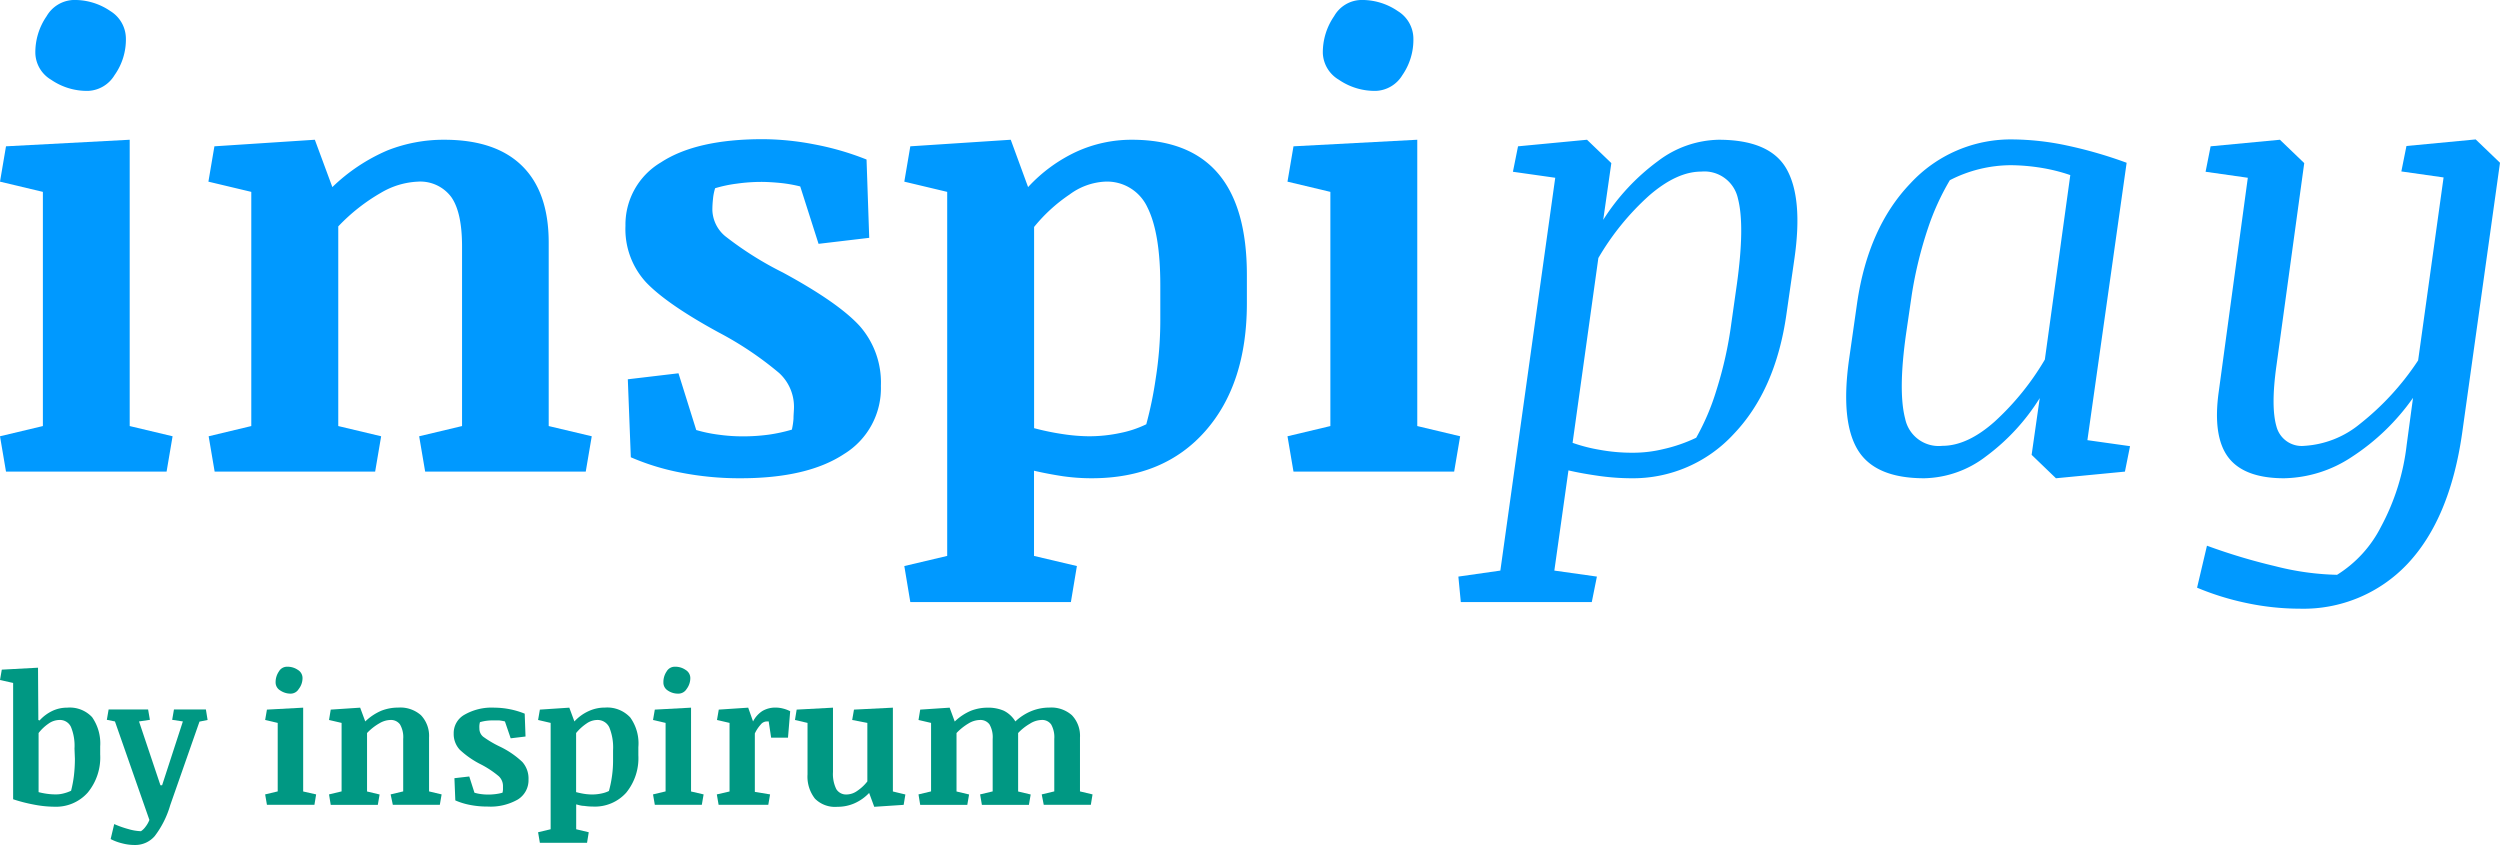 <svg xmlns="http://www.w3.org/2000/svg" viewBox="0 0 308.41 104.24"><defs><style>.cls-1{fill:#09f;}.cls-2{fill:#009883;}</style></defs><title>Datový zdroj 71</title><g id="Vrstva_2" data-name="Vrstva 2"><g id="Vrstva_1-2" data-name="Vrstva 1"><path class="cls-1" d="M16,52.56l5.29,1.26-.74,4.36H.74L0,53.82l5.29-1.26V23.67L0,22.41l.74-4.36L16,17.24ZM4.36,6.58A7.84,7.84,0,0,1,5.75,2,4,4,0,0,1,9,0a7.77,7.77,0,0,1,4.62,1.37A4,4,0,0,1,15.53,4.7a7.58,7.58,0,0,1-1.4,4.57,4,4,0,0,1-3.22,1.94,7.79,7.79,0,0,1-4.6-1.37A3.94,3.94,0,0,1,4.36,6.58Z"/><path class="cls-1" d="M25.74,53.82,31,52.56V23.67l-5.29-1.26.74-4.36,12.39-.81L41,23.08a22.51,22.51,0,0,1,6.81-4.53,18.87,18.87,0,0,1,7-1.31q6.3,0,9.58,3.21t3.3,9.4V52.56L73,53.82l-.74,4.36H52.45l-.74-4.36L57,52.56V30.4q0-4.24-1.35-6.12a4.77,4.77,0,0,0-4.13-1.87A9.75,9.75,0,0,0,47,23.78a23.06,23.06,0,0,0-5.27,4.15V52.56l5.29,1.26-.74,4.36H26.48Z"/><path class="cls-1" d="M96.58,33.62q6.84,3.71,9.47,6.59a10.55,10.55,0,0,1,2.62,7.39A9.51,9.51,0,0,1,104.14,56q-4.53,3-12.78,3a37.48,37.48,0,0,1-7.49-.72,29.28,29.28,0,0,1-6.05-1.87l-.37-9.62,6.25-.74,2.19,7a17.76,17.76,0,0,0,2.73.57,21.4,21.4,0,0,0,3,.21,23.54,23.54,0,0,0,3.22-.21A20,20,0,0,0,97.69,53a9.24,9.24,0,0,0,.2-1.35c0-.5.06-1,.06-1.46a5.65,5.65,0,0,0-1.84-4.18,41.68,41.68,0,0,0-7.45-5c-4.24-2.31-7.22-4.37-8.93-6.15a9.69,9.69,0,0,1-2.57-7,8.91,8.91,0,0,1,4.38-7.83q4.38-2.87,12.6-2.86a34,34,0,0,1,6.26.63,34.58,34.58,0,0,1,6.5,1.88l.33,9.66-6.25.74L98.72,23a17.53,17.53,0,0,0-2.46-.43c-.85-.08-1.64-.13-2.38-.13a21.63,21.63,0,0,0-2.94.21,16.39,16.39,0,0,0-2.72.57,6.37,6.37,0,0,0-.26,1.3,13.14,13.14,0,0,0-.08,1.4,4.37,4.37,0,0,0,1.59,3.22A41.71,41.71,0,0,0,96.58,33.62Z"/><path class="cls-1" d="M116.85,23.67l-5.29-1.26.74-4.36,12.39-.81,2.14,5.84a19,19,0,0,1,6-4.38,16.36,16.36,0,0,1,6.79-1.46q7.1,0,10.65,4.16t3.55,12.52V37.4q0,9.95-5.12,15.77t-14,5.83a25.25,25.25,0,0,1-3.64-.26c-1.17-.18-2.34-.4-3.5-.67V68.58l5.29,1.25-.74,4.44H112.3l-.74-4.44,5.29-1.25Zm26.29,11.51q0-6.43-1.59-9.6a5.48,5.48,0,0,0-5.29-3.17A8,8,0,0,0,131.94,24a20,20,0,0,0-4.37,4V52.82a31.82,31.82,0,0,0,3.59.74,22.59,22.59,0,0,0,3.18.26,18.37,18.37,0,0,0,3.88-.41,13.22,13.22,0,0,0,3.19-1.07,47.25,47.25,0,0,0,1.16-5.62,46,46,0,0,0,.57-7.14Z"/><path class="cls-1" d="M174.84,52.56l5.29,1.26-.74,4.36H159.57l-.74-4.36,5.29-1.26V23.67l-5.29-1.26.74-4.36,15.27-.81Zm-11.65-46A7.84,7.84,0,0,1,164.58,2a3.94,3.94,0,0,1,3.24-2,7.77,7.77,0,0,1,4.62,1.37,4,4,0,0,1,1.92,3.33A7.65,7.65,0,0,1,173,9.27a4,4,0,0,1-3.22,1.94,7.82,7.82,0,0,1-4.61-1.37A4,4,0,0,1,163.19,6.58Z"/><path class="cls-1" d="M187.27,18.05l8.51-.81,3,2.88-1,7a26.71,26.71,0,0,1,6.77-7.26A12.76,12.76,0,0,1,212,17.24q6.33,0,8.38,3.58t1,11l-1,6.95q-1.33,9.36-6.51,14.78A16.89,16.89,0,0,1,201.18,59a29.38,29.38,0,0,1-3.87-.28c-1.34-.19-2.62-.41-3.82-.69l-1.74,12.36,5.25.74-.63,3.14H180.21l-.3-3.14,5.18-.74,6.77-48.46-5.22-.74Zm27,17q1-7.21.13-10.55a4.23,4.23,0,0,0-4.54-3.33q-3,0-6.41,2.95a32,32,0,0,0-6.27,7.71L194,54.63a20.17,20.17,0,0,0,3.4.87,22.09,22.09,0,0,0,4,.35,15.78,15.78,0,0,0,3.85-.46,18.93,18.93,0,0,0,4-1.39,29.11,29.11,0,0,0,2.5-5.88,48.09,48.09,0,0,0,1.83-8.21Z"/><path class="cls-1" d="M262.14,58.18l-8.51.82-3-2.89,1-7A26,26,0,0,1,245,56.3a12.89,12.89,0,0,1-7.62,2.7q-6.09,0-8.21-3.52t-1.07-11.09l1-7q1.36-9.32,6.57-14.76a16.85,16.85,0,0,1,12.66-5.43,33.26,33.26,0,0,1,6.65.75,53.82,53.82,0,0,1,7.37,2.13L257.51,54.3l5.26.74Zm-27-17q-1,7.09-.11,10.48A4.22,4.22,0,0,0,239.61,55q3.1,0,6.47-3a32.93,32.93,0,0,0,6.18-7.64L255.4,21.6a21.76,21.76,0,0,0-3.66-.91,24.61,24.61,0,0,0-3.7-.31,16.58,16.58,0,0,0-7.5,1.85,30.77,30.77,0,0,0-2.69,5.9,50.26,50.26,0,0,0-2,8.19Z"/><path class="cls-1" d="M272.71,18.05l8.55-.81,3,2.88-3.43,25c-.47,3.35-.47,5.85,0,7.48A3.22,3.22,0,0,0,284.29,55a11.91,11.91,0,0,0,6.86-2.72,33.14,33.14,0,0,0,7.16-7.82l3.14-22.57-5.21-.74.63-3.14,8.54-.81,3,2.88-4.66,33.29Q302.24,64,297,69.56a17.62,17.62,0,0,1-13.3,5.53,31.86,31.86,0,0,1-6.66-.72,33.35,33.35,0,0,1-6-1.87l1.22-5.18a72.9,72.9,0,0,0,8.43,2.53,33.42,33.42,0,0,0,7.62,1.06A14.92,14.92,0,0,0,293.72,65a28,28,0,0,0,3.18-10.14l.78-5.78a27.58,27.58,0,0,1-7.6,7.32,15.58,15.58,0,0,1-8.3,2.6c-3.28,0-5.58-.86-6.88-2.57s-1.7-4.41-1.19-8.09l3.59-26.41-5.21-.74Z"/><path class="cls-2" d="M4.73,88.82l.15.06a5.07,5.07,0,0,1,1.56-1.17,4.2,4.2,0,0,1,1.85-.41,3.76,3.76,0,0,1,3.07,1.17,5.66,5.66,0,0,1,1,3.61v1a6.81,6.81,0,0,1-1.54,4.7,5.23,5.23,0,0,1-4.13,1.74,13.59,13.59,0,0,1-2.55-.27,19.15,19.15,0,0,1-2.52-.65V84.25L0,83.89l.22-1.28,4.47-.24Zm4.46,3.52a6.11,6.11,0,0,0-.44-2.67,1.5,1.5,0,0,0-1.46-.85A2.36,2.36,0,0,0,6,89.26a5.44,5.44,0,0,0-1.24,1.17v7.29a8.74,8.74,0,0,0,1,.2A7.88,7.88,0,0,0,6.88,98a3.61,3.61,0,0,0,1-.13,4.87,4.87,0,0,0,.89-.32,14.87,14.87,0,0,0,.34-1.78,18,18,0,0,0,.13-2.16Z"/><path class="cls-2" d="M25.61,88.82l-1,.2L21,99.33a11.62,11.62,0,0,1-1.91,3.81,3.16,3.16,0,0,1-2.47,1.1,5.87,5.87,0,0,1-1.54-.2,6.22,6.22,0,0,1-1.43-.53l.44-1.85a12,12,0,0,0,1.75.62,6.14,6.14,0,0,0,1.55.26,2.12,2.12,0,0,0,.54-.52,3.35,3.35,0,0,0,.5-.87L14.18,89l-1-.2.22-1.28h4.87l.22,1.28-1.34.2,2.64,7.87H20L22.56,89l-1.32-.2.22-1.28H25.4Z"/><path class="cls-2" d="M37.4,97.64,39,98l-.21,1.28H32.93L32.71,98l1.55-.37V89.18l-1.55-.36.22-1.28,4.47-.24ZM34,84.18a2.32,2.32,0,0,1,.41-1.35,1.15,1.15,0,0,1,1-.58,2.25,2.25,0,0,1,1.35.4,1.16,1.16,0,0,1,.56,1A2.17,2.17,0,0,1,36.85,85a1.16,1.16,0,0,1-.94.57,2.27,2.27,0,0,1-1.35-.4A1.14,1.14,0,0,1,34,84.18Z"/><path class="cls-2" d="M40.59,98l1.55-.37V89.18l-1.55-.36.21-1.28,3.63-.24L45.06,89a6.58,6.58,0,0,1,2-1.33,5.71,5.71,0,0,1,2.06-.38,3.86,3.86,0,0,1,2.81.94,3.7,3.7,0,0,1,1,2.75v6.65l1.55.37-.22,1.28h-5.8L48.19,98l1.55-.37V91.16a3.11,3.11,0,0,0-.4-1.8,1.38,1.38,0,0,0-1.2-.54,2.78,2.78,0,0,0-1.32.4,6.54,6.54,0,0,0-1.54,1.21v7.21l1.55.37-.22,1.28H40.8Z"/><path class="cls-2" d="M61.66,92.1A10.84,10.84,0,0,1,64.44,94a3.08,3.08,0,0,1,.76,2.16,2.8,2.8,0,0,1-1.32,2.47,6.81,6.81,0,0,1-3.74.87,11,11,0,0,1-2.2-.21,8.42,8.42,0,0,1-1.77-.55L56.06,96l1.83-.21.64,2a4.71,4.71,0,0,0,.8.17,6.51,6.51,0,0,0,.88.06,7,7,0,0,0,.94-.06,5.2,5.2,0,0,0,.84-.17,2,2,0,0,0,.06-.39c0-.15,0-.29,0-.43a1.65,1.65,0,0,0-.53-1.22,12,12,0,0,0-2.19-1.45,11,11,0,0,1-2.61-1.81,2.84,2.84,0,0,1-.75-2,2.59,2.59,0,0,1,1.28-2.29A6.74,6.74,0,0,1,61,87.3a10.14,10.14,0,0,1,3.73.74l.1,2.82L63,91.08,62.29,89a5.4,5.4,0,0,0-.72-.13l-.7,0a6.48,6.48,0,0,0-.86.05,5.33,5.33,0,0,0-.8.17,2.32,2.32,0,0,0-.07.38,2.88,2.88,0,0,0,0,.41,1.29,1.29,0,0,0,.46,1A13.09,13.09,0,0,0,61.66,92.1Z"/><path class="cls-2" d="M67.93,89.18l-1.55-.36.22-1.28,3.63-.24L70.86,89a5.47,5.47,0,0,1,1.77-1.28,4.74,4.74,0,0,1,2-.43,3.87,3.87,0,0,1,3.12,1.22,5.48,5.48,0,0,1,1,3.66v1a6.74,6.74,0,0,1-1.5,4.62,5.18,5.18,0,0,1-4.11,1.71,7.23,7.23,0,0,1-1.06-.08c-.35,0-.69-.11-1-.19v3.07l1.55.37-.21,1.3H66.6l-.22-1.3,1.55-.37Zm7.7,3.37a6.56,6.56,0,0,0-.46-2.81,1.6,1.6,0,0,0-1.55-.92,2.34,2.34,0,0,0-1.27.44,6,6,0,0,0-1.28,1.17v7.29c.36.09.71.17,1.05.22a6.62,6.62,0,0,0,.94.07,5.35,5.35,0,0,0,1.13-.12,3.75,3.75,0,0,0,.93-.31,14,14,0,0,0,.35-1.65,13.56,13.56,0,0,0,.16-2.09Z"/><path class="cls-2" d="M85.25,97.64,86.8,98l-.22,1.28h-5.8L80.56,98l1.55-.37V89.18l-1.55-.36.22-1.28,4.47-.24ZM81.84,84.18a2.31,2.31,0,0,1,.4-1.35,1.15,1.15,0,0,1,1-.58,2.23,2.23,0,0,1,1.35.4,1.17,1.17,0,0,1,.57,1A2.23,2.23,0,0,1,84.7,85a1.18,1.18,0,0,1-1,.57,2.22,2.22,0,0,1-1.34-.4A1.14,1.14,0,0,1,81.84,84.18Z"/><path class="cls-2" d="M90,89.18l-1.55-.36.22-1.28,3.63-.24L92.9,89a3.32,3.32,0,0,1,1.17-1.3,3.17,3.17,0,0,1,1.62-.41,3.74,3.74,0,0,1,.91.12,4,4,0,0,1,.88.33L97.21,91H95.13L94.83,89a.4.4,0,0,0-.15,0h-.14a1,1,0,0,0-.7.39,4.47,4.47,0,0,0-.72,1.09v7.21L95,98l-.22,1.28H88.65L88.43,98,90,97.64Z"/><path class="cls-2" d="M102.76,95.25a4.2,4.2,0,0,0,.41,2.1,1.42,1.42,0,0,0,1.31.66,2.29,2.29,0,0,0,1.25-.43A5.36,5.36,0,0,0,107,96.4V89.18l-1.87-.36.22-1.28,4.8-.24V97.64l1.54.37-.21,1.28-3.63.24-.63-1.71a5.61,5.61,0,0,1-1.81,1.28,5.17,5.17,0,0,1-2.11.43,3.49,3.49,0,0,1-2.76-1,4.4,4.4,0,0,1-.92-3V89.18l-1.55-.36.21-1.28,4.48-.24Z"/><path class="cls-2" d="M113.31,98l1.55-.37V89.18l-1.55-.36.21-1.28,3.63-.24.63,1.71a6.58,6.58,0,0,1,2-1.33,5.71,5.71,0,0,1,2.06-.38,4.85,4.85,0,0,1,2,.38A3.49,3.49,0,0,1,125.26,89a6.37,6.37,0,0,1,2-1.29,5.89,5.89,0,0,1,2.17-.42,3.84,3.84,0,0,1,2.8.94,3.66,3.66,0,0,1,1,2.75v6.65l1.55.37-.21,1.28h-5.81L128.51,98l1.55-.37V91.16a3.2,3.2,0,0,0-.38-1.78,1.35,1.35,0,0,0-1.22-.56,2.8,2.8,0,0,0-1.41.46,6.33,6.33,0,0,0-1.45,1.15v7.21l1.55.37-.22,1.28h-5.8L120.91,98l1.55-.37V91.16a3.17,3.17,0,0,0-.39-1.79,1.38,1.38,0,0,0-1.21-.55,2.83,2.83,0,0,0-1.37.42A6.82,6.82,0,0,0,118,90.43v7.21l1.55.37-.22,1.28h-5.81Z"/></g></g></svg>